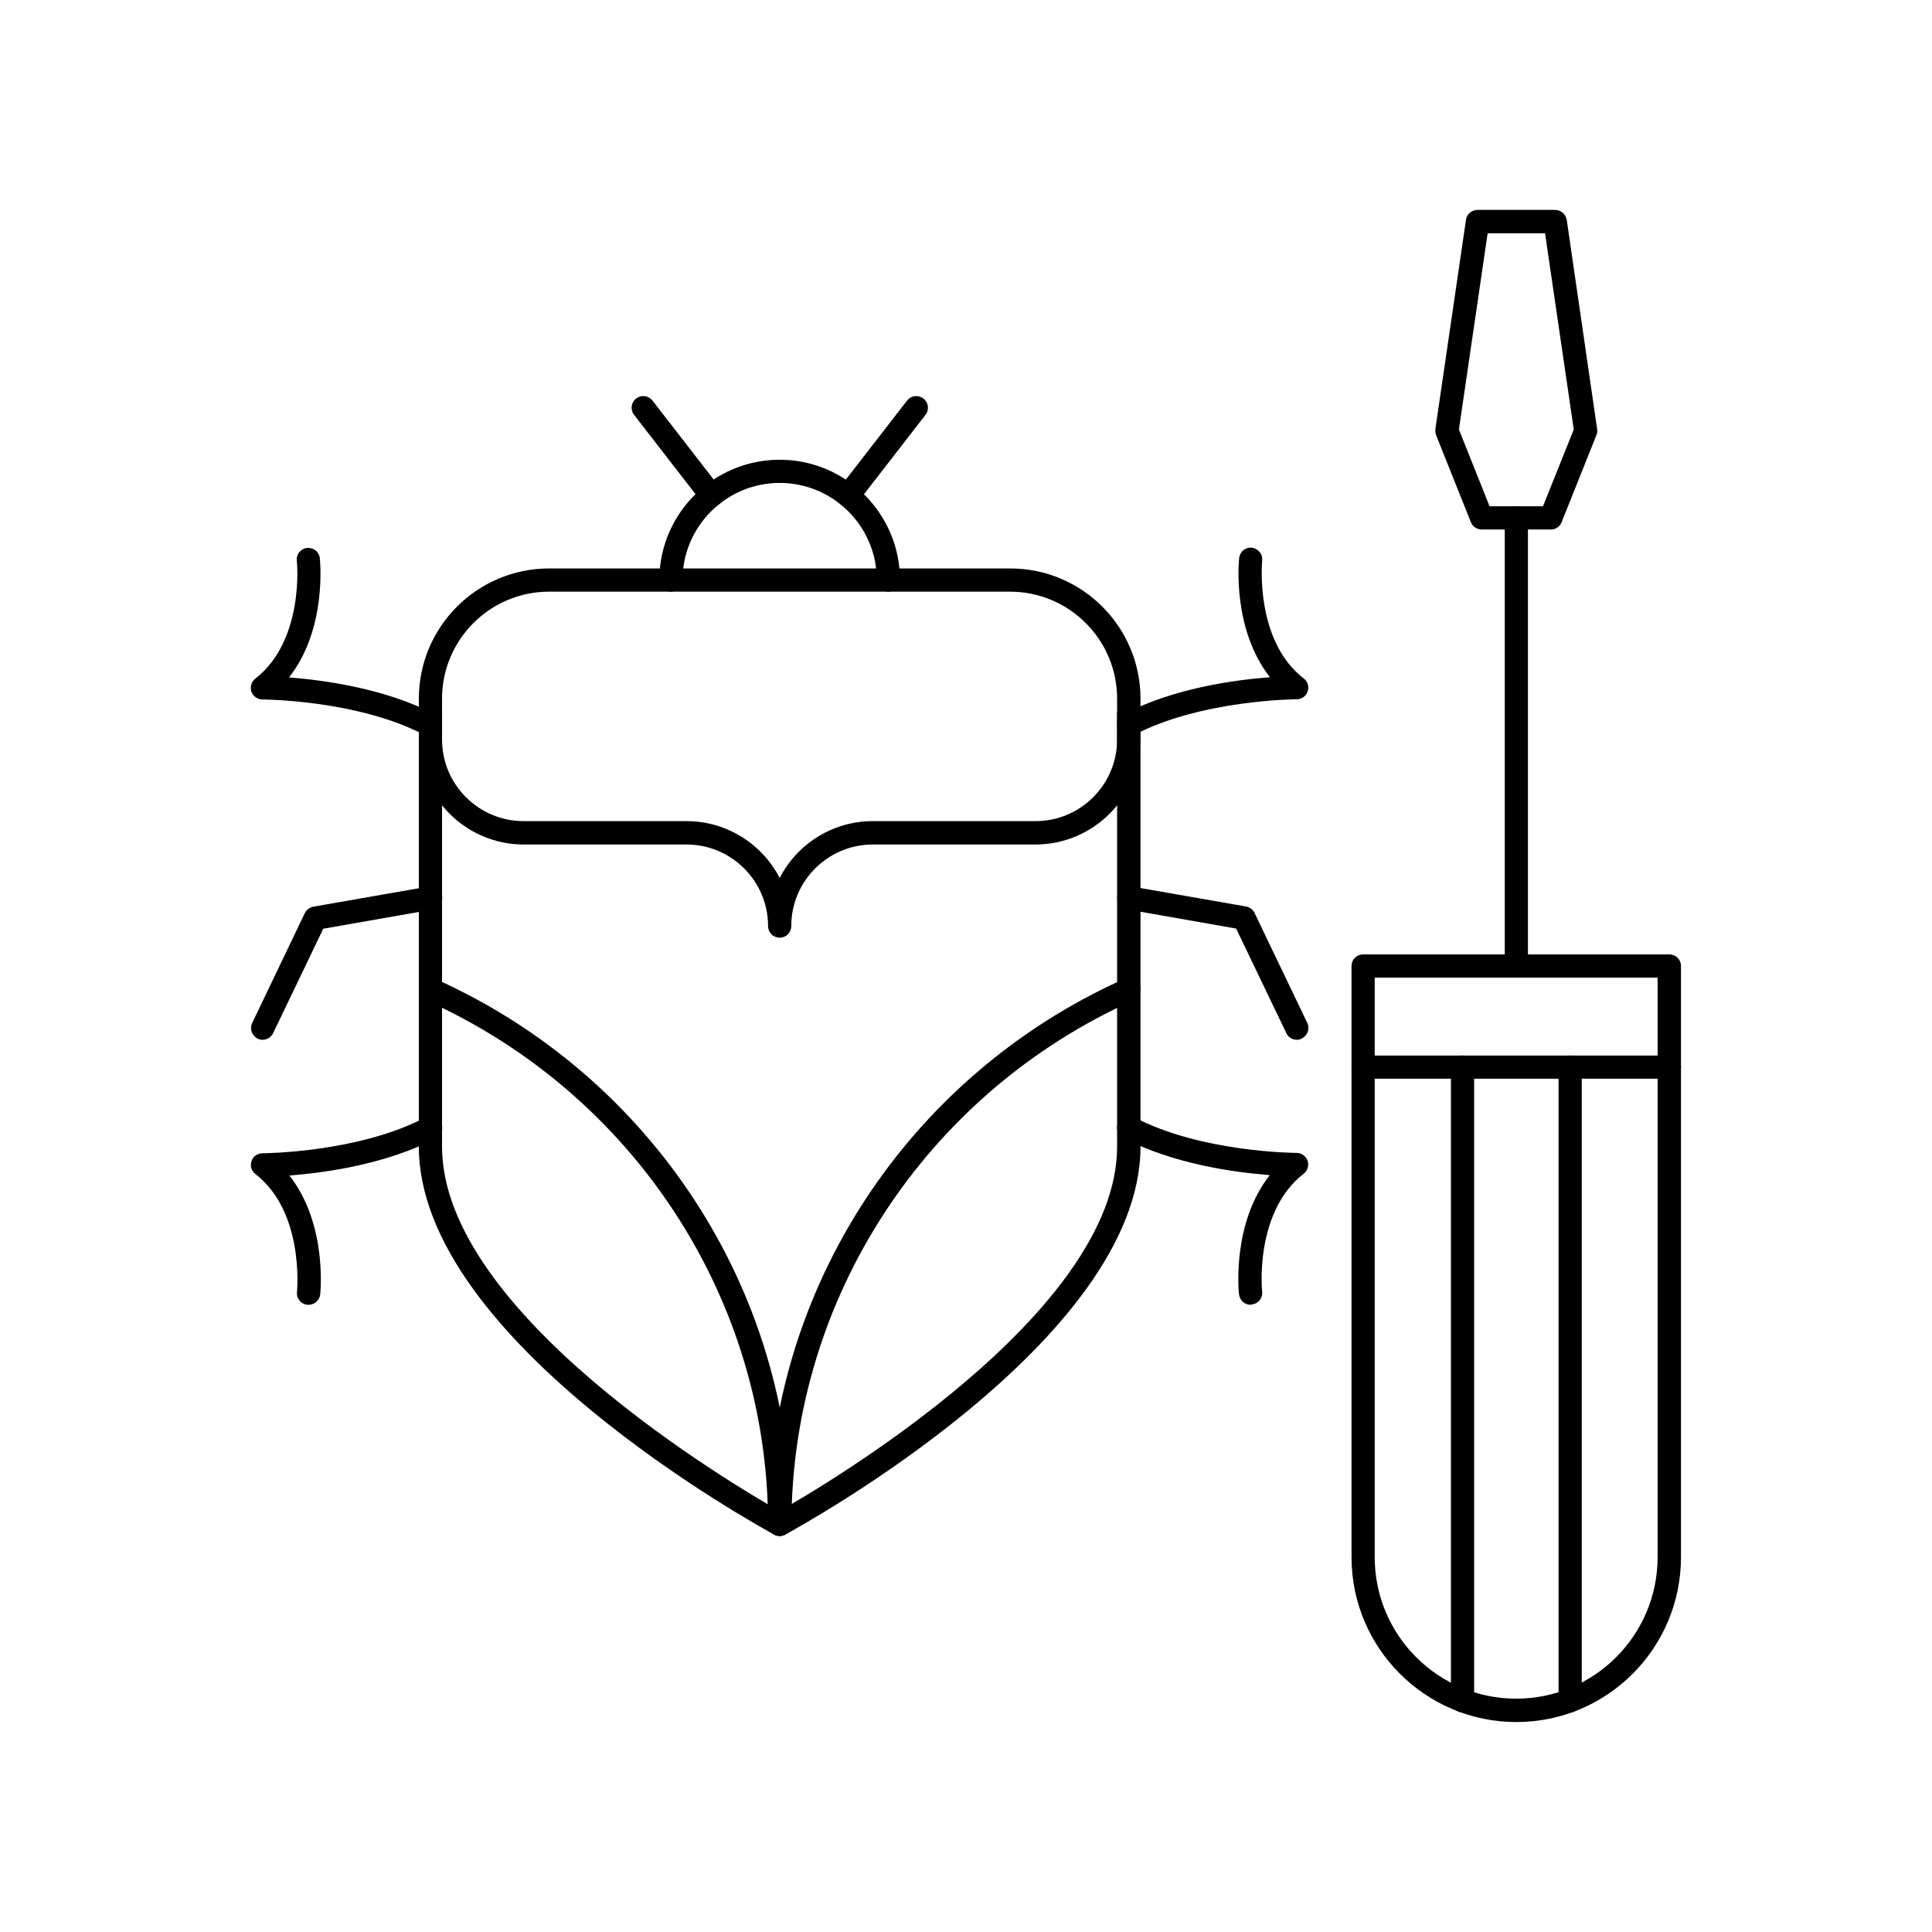 <?xml version="1.0" encoding="UTF-8"?>
<!-- Uploaded to: SVG Repo, www.svgrepo.com, Generator: SVG Repo Mixer Tools -->
<svg fill="#000000" width="800px" height="800px" version="1.1" viewBox="144 144 512 512" xmlns="http://www.w3.org/2000/svg">
 <g>
  <path d="m545.85 600.36c-24.082 0-43.68-19.598-43.68-43.68v-156.68c0-1.715 1.359-3.074 3.074-3.074h81.16c1.715 0 3.074 1.359 3.074 3.074v156.68c0 24.082-19.547 43.68-43.629 43.68zm-37.535-197.29v153.61c0 20.707 16.828 37.484 37.484 37.484 20.707 0 37.484-16.828 37.484-37.484v-153.61z"/>
  <path d="m545.85 403.07c-1.715 0-3.074-1.359-3.074-3.074v-118.75c0-1.715 1.359-3.074 3.074-3.074 1.715 0 3.074 1.359 3.074 3.074v118.75c0 1.711-1.41 3.07-3.074 3.07z"/>
  <path d="m555.02 284.32h-18.34c-1.258 0-2.418-0.754-2.871-1.914l-9.219-23.074c-0.203-0.504-0.25-1.059-0.203-1.613l8.113-55.469c0.203-1.512 1.512-2.621 3.074-2.621h20.555c1.512 0 2.82 1.109 3.074 2.621l8.059 55.469c0.102 0.555 0 1.109-0.203 1.613l-9.219 23.074c-0.453 1.156-1.559 1.914-2.82 1.914zm-16.273-6.148h14.156l8.16-20.355-7.609-51.992h-15.215l-7.609 51.992z"/>
  <path d="m586.41 429.88h-81.16c-1.715 0-3.074-1.359-3.074-3.074 0-1.715 1.359-3.074 3.074-3.074h81.16c1.715 0 3.074 1.359 3.074 3.074 0 1.715-1.359 3.074-3.074 3.074z"/>
  <path d="m531.59 597.79c-1.715 0-3.074-1.359-3.074-3.074v-167.92c0-1.715 1.359-3.074 3.074-3.074s3.074 1.359 3.074 3.074v167.92c0 1.664-1.363 3.074-3.074 3.074z"/>
  <path d="m560.11 597.79c-1.715 0-3.074-1.359-3.074-3.074v-167.92c0-1.715 1.359-3.074 3.074-3.074s3.074 1.359 3.074 3.074v167.92c0 1.664-1.363 3.074-3.074 3.074z"/>
  <path d="m350.62 551.04c-0.504 0-1.008-0.102-1.461-0.352-3.828-2.117-94.16-51.438-94.16-102.83v-118.7c0-19.043 15.469-34.512 34.512-34.512h122.22c19.043 0 34.512 15.469 34.512 34.512v118.7c0 51.387-90.281 100.71-94.16 102.83-0.457 0.203-0.961 0.352-1.465 0.352zm-61.113-250.24c-15.617 0-28.363 12.695-28.363 28.363v118.7c0 44.336 77.738 89.93 89.426 96.582 11.738-6.652 89.477-52.246 89.477-96.582v-118.7c0-15.617-12.695-28.363-28.363-28.363z"/>
  <path d="m350.62 392.49c-1.715 0-3.074-1.359-3.074-3.074 0-11.941-9.723-21.613-21.613-21.613h-43.125c-15.316 0-27.809-12.445-27.809-27.809v-6.75c0-1.715 1.359-3.074 3.074-3.074s3.074 1.359 3.074 3.074v6.75c0 11.941 9.723 21.613 21.613 21.613h43.172c10.73 0 20.102 6.144 24.688 15.062 4.637-8.969 13.957-15.062 24.688-15.062h43.125c11.941 0 21.613-9.723 21.613-21.613v-6.75c0-1.715 1.359-3.074 3.074-3.074s3.074 1.359 3.074 3.074v6.75c0 15.316-12.445 27.809-27.809 27.809h-43.078c-11.941 0-21.613 9.723-21.613 21.613 0 1.715-1.359 3.074-3.074 3.074z"/>
  <path d="m350.62 551.04c-1.715 0-3.074-1.359-3.074-3.074 0-59.703-35.621-114.21-90.688-138.9-1.562-0.707-2.266-2.519-1.562-4.082 0.707-1.562 2.519-2.266 4.082-1.562 57.332 25.695 94.363 82.422 94.363 144.54-0.047 1.715-1.406 3.074-3.121 3.074z"/>
  <path d="m350.62 551.04c-1.715 0-3.074-1.359-3.074-3.074 0-62.121 37.031-118.85 94.363-144.54 1.562-0.707 3.375 0 4.082 1.562 0.707 1.562 0 3.375-1.562 4.082-55.117 24.688-90.688 79.199-90.688 138.9-0.047 1.715-1.406 3.074-3.121 3.074z"/>
  <path d="m379.44 300.8c-1.715 0-3.074-1.359-3.074-3.074 0-14.207-11.539-25.746-25.746-25.746-14.156 0-25.746 11.539-25.746 25.746 0 1.715-1.359 3.074-3.074 3.074-1.715 0-3.074-1.359-3.074-3.074 0-17.582 14.309-31.891 31.891-31.891 17.582 0 31.891 14.309 31.891 31.891 0.008 1.715-1.402 3.074-3.066 3.074z"/>
  <path d="m368.76 278.43c-0.656 0-1.309-0.203-1.863-0.656-1.359-1.059-1.613-2.973-0.555-4.332l18.035-23.277c1.059-1.359 2.973-1.613 4.332-0.555 1.359 1.059 1.613 2.973 0.555 4.332l-18.035 23.277c-0.656 0.809-1.562 1.211-2.469 1.211z"/>
  <path d="m332.49 278.43c-0.906 0-1.812-0.402-2.418-1.211l-18.035-23.277c-1.059-1.359-0.805-3.273 0.555-4.332s3.273-0.805 4.332 0.555l18.035 23.277c1.059 1.359 0.805 3.273-0.555 4.332-0.555 0.402-1.258 0.656-1.914 0.656z"/>
  <path d="m258.07 339.19c-0.504 0-0.957-0.102-1.461-0.352-17.785-9.371-42.824-9.473-43.074-9.473-1.309 0-2.469-0.855-2.922-2.066-0.402-1.258 0-2.621 1.008-3.426 13.148-10.176 11.082-31.086 11.035-31.285-0.203-1.715 1.059-3.223 2.719-3.375 1.762-0.152 3.223 1.059 3.375 2.719 0.102 0.855 1.863 18.895-8.16 31.59 9.219 0.707 25.594 2.922 38.844 9.875 1.512 0.805 2.066 2.672 1.309 4.18-0.504 1.012-1.562 1.613-2.672 1.613z"/>
  <path d="m225.78 489.78h-0.352c-1.715-0.203-2.922-1.715-2.719-3.375 0-0.203 2.066-21.16-11.035-31.285-1.059-0.805-1.461-2.168-1.008-3.426 0.402-1.258 1.613-2.066 2.922-2.066 0.25 0 25.34-0.152 43.074-9.473 1.512-0.805 3.375-0.203 4.18 1.309 0.805 1.512 0.203 3.375-1.309 4.18-13.199 6.953-29.625 9.168-38.844 9.875 10.027 12.746 8.262 30.73 8.16 31.59-0.148 1.461-1.508 2.672-3.07 2.672z"/>
  <path d="m213.59 419.55c-0.453 0-0.906-0.102-1.309-0.301-1.512-0.754-2.168-2.57-1.461-4.133l13.957-29.121c0.453-0.906 1.258-1.512 2.266-1.715l30.531-5.34c1.664-0.301 3.273 0.805 3.578 2.519 0.301 1.664-0.805 3.273-2.519 3.578l-28.969 5.09-13.301 27.711c-0.559 1.105-1.664 1.711-2.773 1.711z"/>
  <path d="m443.12 339.19c-1.109 0-2.168-0.605-2.719-1.664-0.805-1.512-0.203-3.375 1.309-4.18 13.199-7.004 29.625-9.168 38.844-9.875-10.027-12.746-8.262-30.73-8.16-31.59 0.203-1.715 1.664-2.922 3.375-2.719 1.715 0.203 2.922 1.715 2.719 3.375 0 0.203-2.066 21.16 11.035 31.285 1.059 0.805 1.461 2.168 1.008 3.426-0.402 1.258-1.613 2.066-2.922 2.066-0.25 0-25.34 0.152-43.074 9.473-0.406 0.254-0.91 0.402-1.414 0.402z"/>
  <path d="m475.42 489.78c-1.562 0-2.871-1.16-3.074-2.769-0.102-0.855-1.863-18.895 8.16-31.59-9.219-0.707-25.594-2.922-38.844-9.875-1.512-0.805-2.066-2.672-1.309-4.18 0.805-1.512 2.672-2.066 4.18-1.309 17.785 9.371 42.824 9.473 43.074 9.473 1.309 0 2.469 0.855 2.922 2.066 0.402 1.258 0 2.621-1.008 3.426-13.148 10.176-11.082 31.086-11.035 31.285 0.203 1.715-1.059 3.223-2.719 3.375-0.094 0.098-0.195 0.098-0.348 0.098z"/>
  <path d="m487.66 419.55c-1.16 0-2.266-0.656-2.769-1.762l-13.301-27.711-28.969-5.09c-1.664-0.301-2.82-1.914-2.519-3.578 0.301-1.664 1.914-2.82 3.578-2.519l30.531 5.34c0.957 0.152 1.812 0.805 2.266 1.715l13.957 29.121c0.754 1.512 0.102 3.375-1.461 4.133-0.406 0.301-0.859 0.352-1.312 0.352z"/>
  <path d="m238.88 449.37c3.426 0 3.578-0.051 0-0.051-3.426-0.051-3.523 0.051 0 0.051z"/>
 </g>
</svg>